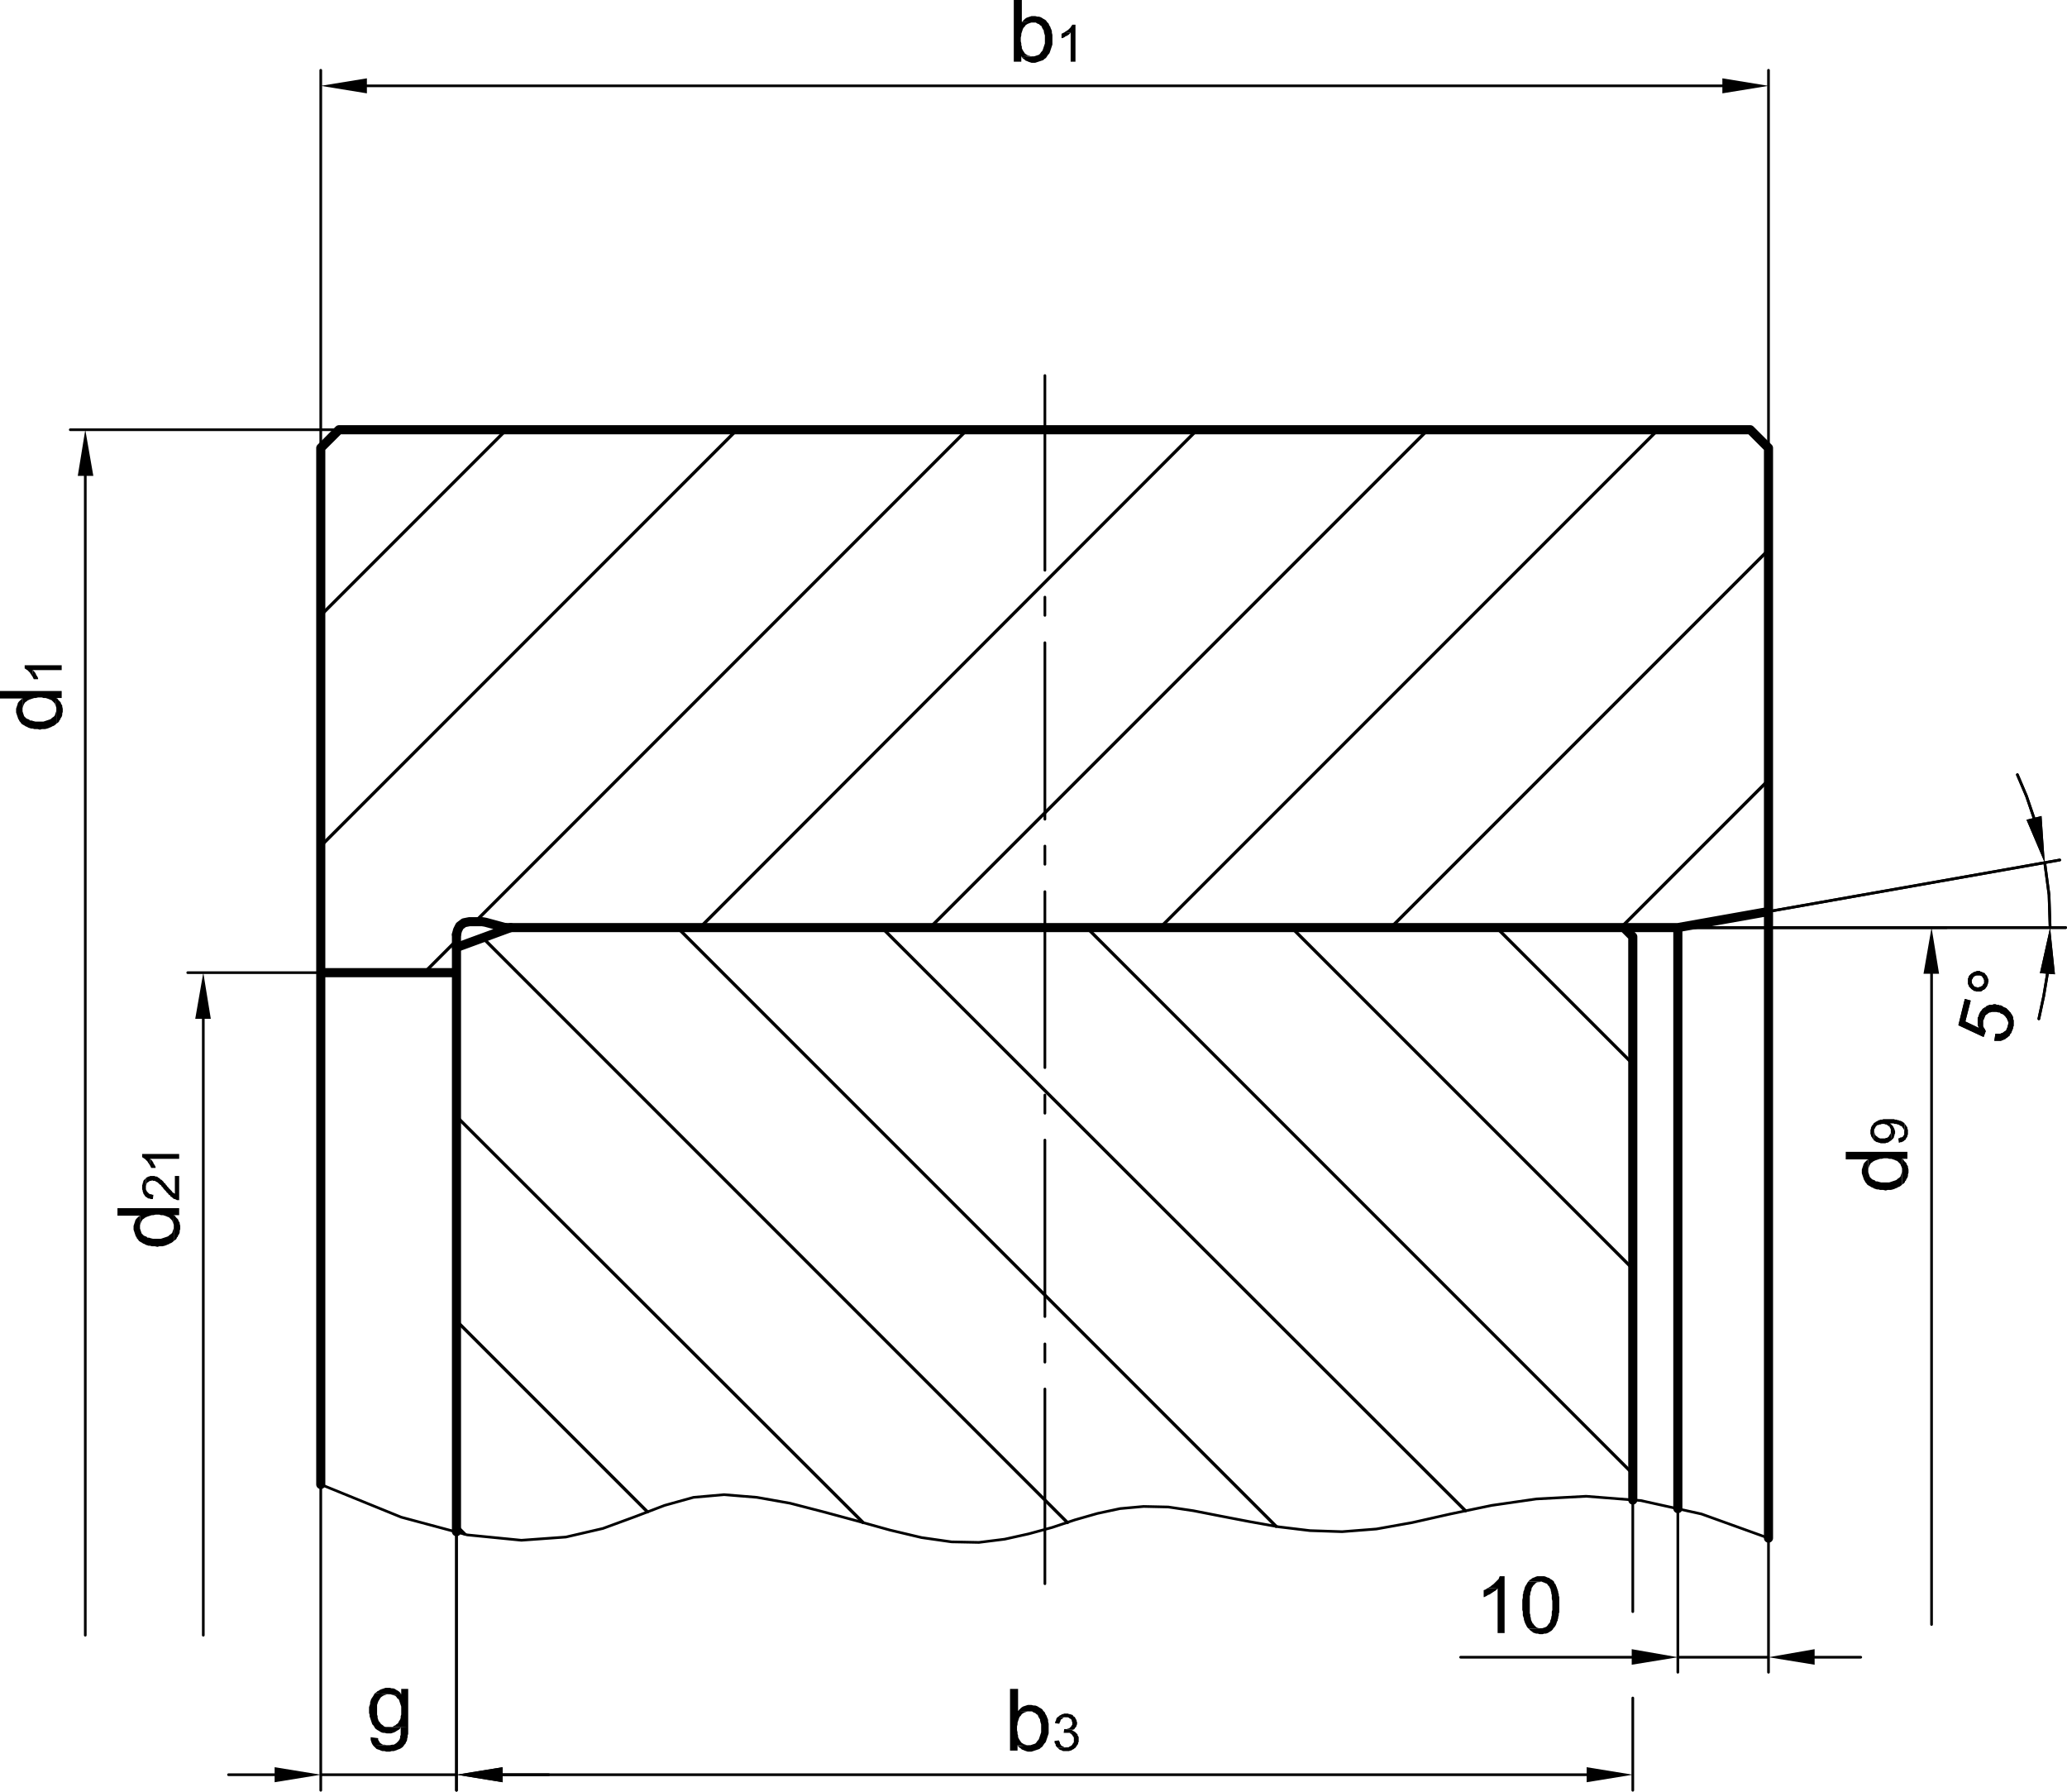 <?xml version="1.0" encoding="UTF-8"?>
<svg xmlns="http://www.w3.org/2000/svg" id="Ebene_1" viewBox="0 0 231.21 200.37">
  <defs>
    <style>.cls-1{stroke-width:.3px;}.cls-1,.cls-2,.cls-3{fill:none;stroke:#000;stroke-linecap:round;stroke-linejoin:round;}.cls-4{fill:#000;fill-rule:evenodd;stroke-width:0px;}.cls-2{stroke-width:.36px;}.cls-3{stroke-width:1.02px;}</style>
  </defs>
  <path class="cls-3" d="M37.92,48.06l-2.04,2.04M35.88,108.78h15.18M195.78,48.06l2.04,2.04M187.68,103.74l10.14-1.8M37.92,48.06h157.86M35.88,108.78v57.24M197.82,102.84v69.18M187.68,103.74v64.98M35.88,50.1v115.92M197.82,50.1v121.92M181.62,103.74l1.02,1.02M187.68,103.74H56.52M182.64,104.76v63M51.06,104.52v66.78"></path>
  <path class="cls-1" d="M35.88,198.48h15.18M56.22,198.48h5.16M30.72,198.48h-5.16M51.06,171.66v28.56M35.88,166.38v33.84M116.88,155.34v21.78M116.88,150.3v2.04M116.88,127.5v19.74M116.88,122.46v2.04M116.88,99.72v19.68M116.88,94.62v2.04M116.88,71.88v19.74M116.88,66.78v2.04M116.88,42v21.78M197.82,172.02l-7.5-2.7-6.78-1.5-6.12-.48-5.58.3-4.98.72-4.62.96-4.26.96-4.02.72-3.84.3-3.6-.12-3.48-.42-3.36-.6-3.12-.6-3.06-.6-2.82-.42-2.76-.06-2.64.24-2.52.54-2.52.72-2.52.84-2.64.72-2.7.6-2.88.36-3.06-.06-3.36-.48-3.54-.84-3.66-1.02-3.78-1.02-3.72-.96-3.72-.66-3.66-.3-3.42.3-3.24.9-3.3,1.26-3.6,1.32-4.14.96-4.98.36-6.06-.6-7.38-1.98-9-3.66"></path>
  <polyline class="cls-4" points="30.72 197.64 30.72 199.32 35.88 198.48"></polyline>
  <polyline class="cls-4" points="56.22 197.64 56.22 199.32 51.06 198.48"></polyline>
  <polyline class="cls-4" points="41.46 194.28 41.46 194.58 41.52 194.76 41.58 194.94 41.64 195.06 41.76 195.24 43.44 195.18 43.26 195.18 43.02 195.12 42.84 195.12 42.72 195.06 42.54 194.94 42.48 194.88 42.42 194.76 42.3 194.58 42.3 194.4"></polyline>
  <polyline class="cls-4" points="45.66 193.2 44.82 193.2 44.82 194.04 44.76 194.16 44.76 194.34 44.7 194.52 44.58 194.7 44.46 194.82 44.34 194.94 44.16 195.06 44.04 195.12 43.86 195.12 43.62 195.18 43.44 195.18 41.76 195.24 41.88 195.36 42 195.48 42.12 195.6 42.3 195.66 42.48 195.72 42.6 195.78 42.78 195.84 43.02 195.84 43.2 195.9 43.62 195.9 43.8 195.84 44.04 195.84 44.4 195.72 44.52 195.66 44.7 195.6 44.82 195.54 45 195.42 45.12 195.3 45.24 195.12 45.36 195 45.42 194.82 45.48 194.76 45.54 194.58 45.54 194.46 45.6 194.28 45.6 194.1 45.66 193.92 45.66 193.44"></polyline>
  <polyline class="cls-4" points="41.94 189.36 41.82 189.54 41.76 189.66 41.52 190.02 41.4 190.38 41.4 190.56 41.34 190.74 41.28 190.92 41.28 191.58 41.34 191.76 41.34 191.94 41.4 192.12 41.52 192.48 41.58 192.66 41.64 192.84 41.76 192.96 41.88 193.14 41.94 193.26 42.06 193.38 42.24 193.5 42.36 193.56 42.54 193.68 42.66 193.74 42.84 193.8 43.02 193.8 43.26 193.86 43.74 193.86 43.92 193.8 44.1 193.74 44.22 193.68 44.4 193.56 44.52 193.5 44.7 193.38 44.82 193.2 45.66 193.2 43.5 193.14 43.14 193.14 42.96 193.08 42.84 192.96 42.66 192.84 42.54 192.72 42.48 192.6 42.36 192.48 42.3 192.3 42.24 192.12 42.24 191.94 42.18 191.76 42.18 190.68 42.3 190.32 42.36 190.2 42.48 190.02 42.54 189.9 42.66 189.78 42.84 189.66 42.96 189.6 43.14 189.54 43.32 189.48 43.5 189.48"></polyline>
  <polyline class="cls-4" points="45.66 188.88 44.88 188.88 44.88 189.48 43.86 189.54 44.22 189.66 44.34 189.78 44.46 189.96 44.58 190.02 44.64 190.14 44.7 190.32 44.76 190.5 44.88 190.86 44.88 191.76 44.82 191.94 44.82 192.12 44.76 192.3 44.64 192.48 44.58 192.6 44.52 192.72 44.34 192.84 44.22 192.96 44.04 193.02 43.92 193.14 43.5 193.14 45.66 193.2"></polyline>
  <polyline class="cls-4" points="43.44 188.76 43.14 188.76 42.96 188.82 42.6 188.94 42.48 189 42.3 189.12 42.24 189.12 42.12 189.24 41.94 189.36 43.5 189.48 43.68 189.48 43.86 189.54 44.88 189.48 44.76 189.3 44.64 189.18 44.46 189.06 44.34 189 44.16 188.88 43.98 188.82 43.8 188.82 43.62 188.76"></polyline>
  <path class="cls-1" d="M56.22,198.48h121.26M182.64,168.12v12.12M51.06,171.66v28.56"></path>
  <polyline class="cls-4" points="56.22 197.64 56.22 199.32 51.06 198.48"></polyline>
  <polyline class="cls-4" points="177.48 197.64 177.48 199.32 182.64 198.48"></polyline>
  <polyline class="cls-4" points="114.72 195.12 113.82 195.18 113.88 195.3 115.08 195.18 114.9 195.18"></polyline>
  <polyline class="cls-4" points="115.2 190.68 114.96 190.68 114.78 190.74 114.6 190.8 114.42 190.86 114.24 190.98 114.12 191.1 114 191.22 113.88 191.34 115.14 191.4 115.44 191.4 115.62 191.52 115.8 191.58 115.92 191.7 116.1 191.82 116.1 191.88 116.16 192 116.22 192.12 116.34 192.3 116.34 192.42 116.4 192.66 116.46 192.84 116.46 193.74 116.22 194.46 116.16 194.58 116.04 194.7 115.92 194.88 115.8 195 115.44 195.12 115.26 195.18 115.08 195.18 113.88 195.3 114 195.42 114.18 195.54 114.3 195.66 114.48 195.72 114.6 195.78 114.78 195.84 114.96 195.9 115.38 195.9 115.56 195.84 115.74 195.78 115.92 195.72 116.1 195.66 116.28 195.6 116.4 195.48 116.58 195.36 116.82 195 116.94 194.88 117 194.76 117.12 194.4 117.18 194.22 117.3 193.86 117.3 192.78 117.24 192.54 117.24 192.36 117.18 192.18 117.12 192.06 117.06 191.88 116.94 191.7 116.88 191.52 116.76 191.4 116.7 191.34 116.58 191.16 116.4 191.04 116.28 190.98 116.1 190.86 115.98 190.8 115.8 190.74 115.62 190.74 115.38 190.68"></polyline>
  <polyline class="cls-4" points="113.88 188.88 112.98 188.88 112.98 195.78 113.82 195.78 113.82 195.18 114.72 195.12 114.54 195.06 114.42 195 114.24 194.88 114 194.52 113.94 194.4 113.88 194.28 113.88 194.1 113.82 193.92 113.82 193.74 113.76 193.5 113.76 193.08 113.82 192.84 113.82 192.66 113.88 192.48 113.94 192.3 114 192.12 114.06 192 114.18 191.88 114.3 191.7 114.48 191.58 114.6 191.52 114.78 191.46 114.96 191.4 115.14 191.4 113.88 191.34"></polyline>
  <polyline class="cls-4" points="118.44 194.64 117.96 194.7 117.96 194.88 118.02 195 118.08 195.06 118.08 195.18 118.14 195.3 118.2 195.36 118.32 195.48 119.28 195.42 119.04 195.42 118.98 195.36 118.86 195.3 118.74 195.24 118.68 195.18 118.62 195.06 118.56 195 118.56 194.88 118.5 194.76"></polyline>
  <polyline class="cls-4" points="120.3 193.74 119.34 193.8 119.64 193.8 119.7 193.86 119.82 193.92 119.88 193.98 119.94 194.04 120 194.16 120.06 194.22 120.12 194.34 120.12 194.82 120.06 194.94 120 195 119.94 195.12 119.88 195.18 119.82 195.24 119.7 195.3 119.58 195.36 119.52 195.42 119.28 195.42 118.32 195.48 118.38 195.54 118.44 195.6 118.5 195.66 118.62 195.72 118.68 195.72 118.8 195.78 118.92 195.84 119.58 195.84 119.7 195.78 119.82 195.78 119.88 195.72 120.12 195.6 120.18 195.54 120.24 195.48 120.3 195.48 120.36 195.36 120.42 195.3 120.48 195.18 120.54 195.12 120.6 195 120.6 194.88 120.66 194.82 120.66 194.28 120.6 194.16 120.54 194.1 120.54 193.98 120.48 193.92 120.36 193.8"></polyline>
  <polyline class="cls-4" points="119.04 193.38 118.98 193.8 119.34 193.8 120.3 193.74 120.24 193.68 120.12 193.62 120 193.56 119.88 193.56 120 193.5 120.06 193.44 119.1 193.38"></polyline>
  <polyline class="cls-4" points="118.38 192 118.26 192.06 118.2 192.18 118.14 192.24 118.14 192.36 118.08 192.48 118.02 192.6 118.02 192.72 118.5 192.78 118.5 192.72 118.56 192.6 118.62 192.48 118.62 192.42 118.68 192.3 118.8 192.24 118.86 192.18 118.92 192.12 119.04 192.06 119.28 192.06"></polyline>
  <polyline class="cls-4" points="119.28 191.64 119.04 191.64 118.92 191.7 118.8 191.7 118.74 191.76 118.62 191.82 118.5 191.88 118.44 191.94 118.38 192 119.28 192.06 119.46 192.06 119.58 192.12 119.64 192.18 119.76 192.24 119.82 192.3 119.88 192.36 119.88 192.48 119.94 192.6 119.94 192.9 119.88 192.96 119.82 193.08 119.76 193.14 119.64 193.26 119.52 193.32 119.46 193.32 119.34 193.38 119.1 193.38 120.06 193.44 120.18 193.38 120.24 193.26 120.3 193.2 120.36 193.14 120.42 193.02 120.42 192.96 120.48 192.84 120.48 192.6 120.42 192.48 120.42 192.36 120.36 192.3 120.3 192.18 120.24 192.06 120.18 192 120.06 191.94 120 191.82 119.88 191.76 119.82 191.76 119.7 191.7 119.58 191.7 119.46 191.64 119.4 191.64"></polyline>
  <path class="cls-1" d="M197.82,185.34h-10.14M182.52,185.34h-19.14M202.98,185.34h5.16M197.82,172.32v14.7M187.68,169.08v17.94M182.64,189.9v10.32"></path>
  <polyline class="cls-4" points="202.98 184.44 202.98 186.18 197.82 185.34"></polyline>
  <polyline class="cls-4" points="182.52 184.44 182.52 186.18 187.68 185.34"></polyline>
  <polyline class="cls-4" points="166.44 177.6 166.32 177.66 166.14 177.78 165.96 177.84 165.96 178.62 166.02 178.62 166.14 178.56 166.26 178.5 166.44 178.38 166.62 178.32 166.8 178.2 166.98 178.08 167.16 177.96 167.28 177.9 167.4 177.78 167.52 177.66"></polyline>
  <polyline class="cls-4" points="168.3 176.28 167.76 176.28 167.7 176.4 167.64 176.58 167.52 176.7 167.4 176.82 167.28 176.94 167.1 177.12 167.04 177.18 166.86 177.3 166.74 177.42 166.62 177.48 166.44 177.6 167.52 177.66 167.52 182.64 168.3 182.64"></polyline>
  <polyline class="cls-4" points="170.94 176.88 170.82 177.06 170.76 177.18 170.64 177.36 170.58 177.48 170.52 177.66 170.52 177.72 170.46 177.9 170.4 178.02 170.4 178.2 170.34 178.32 170.34 178.68 170.28 178.92 170.28 180.06 170.34 180.24 170.34 180.66 170.46 181.02 170.46 181.14 170.52 181.32 170.58 181.5 170.64 181.62 170.76 181.86 170.82 181.98 170.94 182.1 171 182.16 172.38 182.1 172.14 182.1 171.96 182.04 171.84 181.98 171.72 181.86 171.6 181.74 171.48 181.56 171.42 181.56 171.42 181.5 171.36 181.38 171.3 181.26 171.24 181.08 171.24 180.96 171.18 180.78 171.18 180.6 171.12 180.42 171.12 178.5 171.18 178.32 171.18 178.14 171.24 177.96 171.3 177.84 171.3 177.72 171.36 177.54 171.42 177.48 171.48 177.36 171.6 177.24 171.72 177.12 171.84 177 172.02 176.94 172.2 176.94 172.38 176.88"></polyline>
  <polyline class="cls-4" points="172.38 176.28 171.96 176.28 171.78 176.34 171.66 176.4 171.48 176.46 171.36 176.52 171.24 176.64 171.18 176.64 171.06 176.76 170.94 176.88 172.44 176.88 172.56 176.94 172.74 177 172.86 177.06 173.04 177.12 173.16 177.3 173.28 177.42 173.34 177.54 173.46 177.78 173.46 177.9 173.52 178.08 173.52 178.2 173.58 178.38 173.58 178.8 173.64 179.04 173.64 180.06 173.58 180.24 173.58 180.66 173.52 180.84 173.52 180.96 173.46 181.14 173.4 181.26 173.4 181.38 173.34 181.5 173.22 181.62 173.1 181.8 172.98 181.92 172.86 181.98 172.68 182.04 172.5 182.1 172.38 182.1 171 182.16 171.12 182.28 171.24 182.4 171.36 182.46 171.48 182.58 171.66 182.64 171.84 182.7 172.02 182.7 172.2 182.76 172.56 182.76 172.74 182.7 172.92 182.7 173.1 182.64 173.22 182.58 173.4 182.46 173.52 182.4 173.58 182.34 173.7 182.22 173.76 182.1 173.88 181.98 174 181.8 174.06 181.68 174.18 181.32 174.24 181.26 174.24 181.14 174.3 180.96 174.3 180.84 174.36 180.66 174.36 180.48 174.42 180.3 174.42 178.62 174.36 178.44 174.36 178.26 174.3 178.14 174.3 178.02 174.24 177.84 174.12 177.48 174.06 177.36 174 177.18 173.88 177.06 173.82 176.88 173.7 176.76 173.52 176.64 173.4 176.58 173.28 176.46 173.22 176.46 173.04 176.4 172.92 176.34 172.74 176.28 172.56 176.28"></polyline>
  <path class="cls-1" d="M229.32,103.74l-.12-3.66-.48-3.6M227.52,91.5l-.84-2.46-1.02-2.4M228.06,113.94l.54-2.52.42-2.52M198.18,101.88l32.22-5.7M188.04,103.74h43.02"></path>
  <polyline class="cls-4" points="228.18 108.84 229.86 108.96 229.32 103.74"></polyline>
  <polyline class="cls-4" points="228.36 91.26 226.68 91.68 228.72 96.48"></polyline>
  <polyline class="cls-4" points="223.2 115.62 223.08 116.4 223.8 116.4 223.98 116.34 224.1 116.28 224.28 116.22 224.4 116.1 224.52 116.04 224.64 115.92 224.76 115.86 224.82 115.68 224.94 115.56 225 115.44 225.06 115.26 225.12 115.14 225.18 114.96 225.18 114.9 225.24 114.72 225.24 114.12 225.18 113.94 225.18 113.76 225.12 113.64 225.06 113.52 224.94 113.34 224.58 114.78 224.52 114.96 224.46 115.08 224.4 115.26 224.28 115.32 224.1 115.44 224.04 115.5 223.86 115.56 223.74 115.62 223.38 115.62"></polyline>
  <polyline class="cls-4" points="222.12 112.62 221.82 114.12 221.88 114.06 221.94 113.88 222 113.76 222.06 113.58 222.18 113.46 222.3 113.4 222.42 113.28 222.54 113.22 222.66 113.22 222.78 113.16 223.32 113.16 223.5 113.22 223.68 113.22 223.8 113.34 223.98 113.4 224.1 113.46 224.34 113.7 224.4 113.82 224.46 113.82 224.52 114 224.58 114.12 224.64 114.3 224.64 114.6 224.58 114.78 224.94 113.34 224.88 113.22 224.82 113.22 224.76 113.1 224.64 112.98 224.52 112.86 224.4 112.74 224.22 112.68 224.1 112.62 223.92 112.5 223.8 112.44 223.62 112.44 223.56 112.38 223.38 112.38 223.2 112.32 223.02 112.32 222.84 112.38 222.54 112.38 222.42 112.44 222.24 112.5"></polyline>
  <polyline class="cls-4" points="221.28 113.76 221.22 113.82 221.22 114.6 221.28 114.78 221.34 114.96 222 112.68 221.82 112.8 221.7 112.92 221.64 113.04 221.52 113.16 221.46 113.28 221.4 113.4 221.34 113.58"></polyline>
  <polyline class="cls-4" points="219.78 111.72 219.06 114.66 221.88 115.98 222.12 115.32 222.06 115.2 222 115.08 221.88 114.9 221.82 114.78 221.82 114.12 222.12 112.62 222 112.68 221.34 114.96 219.84 114.24 220.44 111.9"></polyline>
  <polyline class="cls-4" points="220.32 110.4 220.44 110.52 220.56 110.64 220.68 110.7 220.8 110.82 220.98 110.82 221.04 110.88 221.52 110.88 221.7 110.82 221.82 110.7 221.88 110.7 222.06 110.58 222.12 110.46 222.24 110.34 222.3 110.16 222.36 110.04 222.36 109.92 222.42 109.8 222.42 109.62 222.36 109.44 222.3 109.32 222.24 109.14 222.18 109.08 221.94 109.92 221.94 109.98 221.82 110.1 221.76 110.22 221.58 110.34 221.4 110.4 221.22 110.46 221.1 110.4 221.04 110.4 220.86 110.34 220.74 110.22 220.68 110.1 220.62 110.04 220.56 109.92 220.56 109.56"></polyline>
  <polyline class="cls-4" points="220.14 109.44 220.14 110.04 220.2 110.16 220.26 110.34 220.32 110.4 220.56 109.56 220.62 109.5 220.68 109.38 220.74 109.26 220.92 109.14 221.1 109.08 221.46 109.08 221.64 109.14 221.76 109.26 221.82 109.38 221.88 109.44 221.94 109.62 221.94 109.92 222.18 109.08 222.06 108.96 222 108.84 221.82 108.78 221.7 108.72 221.52 108.66 221.46 108.6 221.16 108.6 220.98 108.66 220.8 108.72 220.68 108.78 220.62 108.84 220.5 108.9 220.38 109.02 220.26 109.14 220.2 109.32"></polyline>
  <path class="cls-1" d="M192.66,9.6H41.04M35.88,49.74V7.86M197.82,49.74V7.86"></path>
  <polyline class="cls-4" points="192.66 8.76 192.66 10.44 197.82 9.6"></polyline>
  <polyline class="cls-4" points="41.04 8.76 41.04 10.44 35.88 9.6"></polyline>
  <polyline class="cls-4" points="115.14 6.24 114.24 6.3 114.3 6.42 115.5 6.3 115.32 6.3"></polyline>
  <polyline class="cls-4" points="115.62 1.8 115.38 1.8 115.2 1.86 115.02 1.92 114.84 1.98 114.66 2.1 114.54 2.22 114.42 2.34 114.3 2.46 115.56 2.52 115.86 2.52 116.04 2.64 116.22 2.7 116.34 2.82 116.52 2.94 116.52 3 116.58 3.12 116.64 3.24 116.76 3.42 116.76 3.54 116.82 3.78 116.88 3.96 116.88 4.86 116.82 5.04 116.7 5.4 116.64 5.58 116.58 5.7 116.46 5.82 116.34 6 116.22 6.12 116.04 6.18 115.86 6.24 115.68 6.3 115.5 6.3 114.3 6.42 114.42 6.54 114.6 6.66 114.72 6.78 114.9 6.84 115.02 6.9 115.2 6.96 115.38 7.02 115.8 7.02 115.98 6.96 116.16 6.9 116.34 6.84 116.52 6.78 116.7 6.72 116.82 6.6 117 6.48 117.24 6.12 117.36 6 117.42 5.88 117.48 5.7 117.6 5.34 117.66 5.16 117.72 4.98 117.72 3.9 117.66 3.66 117.66 3.48 117.6 3.3 117.54 3.18 117.48 3 117.36 2.82 117.3 2.64 117.12 2.46 117 2.28 116.82 2.16 116.7 2.1 116.52 1.98 116.4 1.92 116.22 1.86 116.04 1.86 115.8 1.8"></polyline>
  <polyline class="cls-4" points="114.3 0 113.4 0 113.4 6.9 114.24 6.9 114.24 6.3 115.14 6.24 114.96 6.18 114.84 6.12 114.66 6 114.42 5.64 114.36 5.52 114.3 5.4 114.3 5.22 114.24 5.04 114.24 4.86 114.18 4.62 114.18 4.2 114.24 3.96 114.24 3.78 114.3 3.6 114.36 3.42 114.42 3.24 114.48 3.12 114.6 3 114.72 2.82 114.9 2.7 115.02 2.64 115.2 2.58 115.38 2.52 115.56 2.52 114.3 2.46"></polyline>
  <polyline class="cls-4" points="119.1 3.6 118.86 3.72 118.74 3.78 118.74 4.26 118.86 4.26 119.1 4.14 119.16 4.08 119.28 4.02 119.34 4.02 119.4 3.96 119.52 3.9 119.64 3.78 119.7 3.72 119.76 3.66"></polyline>
  <polyline class="cls-4" points="120.3 2.76 119.94 2.76 119.88 2.88 119.82 2.94 119.76 3.06 119.58 3.24 119.52 3.3 119.46 3.36 119.34 3.42 119.28 3.48 119.16 3.54 119.1 3.6 119.76 3.66 119.76 6.9 120.3 6.9"></polyline>
  <path class="cls-1" d="M229.32,103.74l-.12-3.66-.48-3.6M227.52,91.5l-.84-2.46-1.02-2.4M228.06,113.94l.54-2.52.42-2.52M198.18,101.88l32.22-5.7M188.04,103.74h43.02"></path>
  <polyline class="cls-4" points="228.18 108.84 229.86 108.96 229.32 103.74"></polyline>
  <polyline class="cls-4" points="228.36 91.26 226.68 91.68 228.72 96.48"></polyline>
  <polyline class="cls-4" points="223.2 115.62 223.08 116.4 223.8 116.4 223.98 116.34 224.1 116.28 224.28 116.22 224.4 116.1 224.52 116.04 224.64 115.92 224.76 115.86 224.82 115.68 224.94 115.56 225 115.44 225.06 115.26 225.12 115.14 225.18 114.96 225.18 114.9 225.24 114.72 225.24 114.12 225.18 113.94 225.18 113.76 225.12 113.64 225.06 113.52 224.94 113.34 224.58 114.78 224.52 114.96 224.46 115.08 224.4 115.26 224.28 115.32 224.1 115.44 224.04 115.5 223.86 115.56 223.74 115.62 223.38 115.62"></polyline>
  <polyline class="cls-4" points="222.12 112.62 221.82 114.12 221.88 114.06 221.94 113.88 222 113.76 222.06 113.58 222.18 113.46 222.3 113.4 222.42 113.28 222.54 113.22 222.66 113.22 222.78 113.16 223.32 113.16 223.5 113.22 223.68 113.22 223.8 113.34 223.98 113.4 224.1 113.46 224.34 113.7 224.4 113.82 224.46 113.82 224.52 114 224.58 114.12 224.64 114.3 224.64 114.6 224.58 114.78 224.94 113.34 224.88 113.22 224.82 113.22 224.76 113.1 224.64 112.98 224.52 112.86 224.4 112.74 224.22 112.68 224.1 112.62 223.92 112.5 223.8 112.44 223.62 112.44 223.56 112.38 223.38 112.38 223.2 112.32 223.02 112.32 222.84 112.38 222.54 112.38 222.42 112.44 222.24 112.5"></polyline>
  <polyline class="cls-4" points="221.28 113.76 221.22 113.82 221.22 114.6 221.28 114.78 221.34 114.96 222 112.68 221.82 112.8 221.7 112.92 221.64 113.04 221.52 113.16 221.46 113.28 221.4 113.4 221.34 113.58"></polyline>
  <polyline class="cls-4" points="219.78 111.72 219.06 114.66 221.88 115.98 222.12 115.32 222.06 115.2 222 115.08 221.88 114.9 221.82 114.78 221.82 114.12 222.12 112.62 222 112.68 221.34 114.96 219.84 114.24 220.44 111.9"></polyline>
  <polyline class="cls-4" points="220.32 110.4 220.44 110.52 220.56 110.64 220.68 110.7 220.8 110.82 220.98 110.82 221.04 110.88 221.52 110.88 221.7 110.82 221.82 110.7 221.88 110.7 222.06 110.58 222.12 110.46 222.24 110.34 222.3 110.16 222.36 110.04 222.36 109.92 222.42 109.8 222.42 109.62 222.36 109.44 222.3 109.32 222.24 109.14 222.18 109.08 221.94 109.92 221.94 109.98 221.82 110.1 221.76 110.22 221.58 110.34 221.4 110.4 221.22 110.46 221.1 110.4 221.04 110.4 220.86 110.34 220.74 110.22 220.68 110.1 220.62 110.04 220.56 109.92 220.56 109.56"></polyline>
  <polyline class="cls-4" points="220.14 109.44 220.14 110.04 220.2 110.16 220.26 110.34 220.32 110.4 220.56 109.56 220.62 109.5 220.68 109.38 220.74 109.26 220.92 109.14 221.1 109.08 221.46 109.08 221.64 109.14 221.76 109.26 221.82 109.38 221.88 109.44 221.94 109.62 221.94 109.92 222.18 109.08 222.06 108.96 222 108.84 221.82 108.78 221.7 108.72 221.52 108.66 221.46 108.6 221.16 108.6 220.98 108.66 220.8 108.72 220.68 108.78 220.62 108.84 220.5 108.9 220.38 109.02 220.26 109.14 220.2 109.32"></polyline>
  <path class="cls-3" d="M57.12,103.74l-6.06,2.22M56.52,103.74l-2.22-.6M54.3,103.14l-.36-.06h-1.44M52.5,103.08l-.6.12-.48.36-.24.48-.12.48"></path>
  <path class="cls-2" d="M181.32,103.74l16.5-16.5M155.58,103.74l42.24-42.24M129.78,103.74l55.68-55.68M104.04,103.74l55.68-55.68M78.3,103.74l55.62-55.68M53.16,103.08l55.02-55.02M47.46,108.78l3.6-3.6M35.88,94.62l46.56-46.56M35.88,68.82l20.76-20.76M182.64,118.98l-15.24-15.24M182.64,141.9l-38.16-38.16M182.64,164.82l-61.08-61.08M163.92,168.96l-65.28-65.22M142.74,170.7l-66.96-66.96M119.4,170.28L54,104.88M96.54,170.28l-45.48-45.42M72.42,169.08l-21.36-21.36M51.96,171.54l-.9-.9"></path>
  <path class="cls-1" d="M22.74,182.88v-68.94M35.52,108.78h-14.52"></path>
  <polyline class="cls-4" points="21.84 113.94 23.58 113.94 22.74 108.78"></polyline>
  <polyline class="cls-4" points="19.38 136.8 19.44 136.98 19.44 138.78 19.62 138.66 19.74 138.54 19.8 138.36 19.86 138.36 19.92 138.18 20.04 138 20.1 137.82 20.1 137.64 20.16 137.46 20.16 137.1 20.1 136.86 20.1 136.74 19.98 136.56 19.92 136.38 19.8 136.26 19.68 136.14 19.56 135.96 19.44 135.9"></polyline>
  <polyline class="cls-4" points="14.94 137.28 14.94 137.52 15 137.7 15.06 137.88 15.12 138.06 15.18 138.24 15.3 138.42 15.3 138.48 15.42 138.6 15.54 138.78 15.72 138.9 15.84 138.96 16.02 139.08 16.2 139.14 16.26 139.2 16.62 139.32 16.8 139.32 16.98 139.38 17.34 139.38 17.58 139.44 17.64 139.44 17.82 139.38 18.18 139.38 18.42 139.32 18.6 139.26 18.72 139.2 18.9 139.14 18.96 139.08 19.14 139.02 19.32 138.9 19.44 138.78 19.44 137.16 19.44 137.34 19.32 137.7 19.26 137.88 19.14 138 18.96 138.12 18.84 138.24 18.72 138.3 18.54 138.36 18 138.54 17.1 138.54 16.86 138.48 16.68 138.42 16.5 138.42 16.38 138.3 16.2 138.24 16.08 138.18 15.96 138.06 15.84 137.94 15.72 137.58 15.66 137.4 15.66 135.96 15.48 136.08 15.36 136.2 15.24 136.32 15.12 136.5 15.12 136.56 15.06 136.74 15 136.92 14.94 137.1"></polyline>
  <polyline class="cls-4" points="13.14 135.12 13.14 135.96 15.66 135.96 15.66 137.22 15.66 137.04 15.72 136.86 15.78 136.68 15.84 136.56 15.96 136.38 16.14 136.26 16.2 136.2 16.32 136.14 16.44 136.08 16.62 136.02 16.8 135.96 16.98 135.9 17.16 135.9 17.4 135.84 17.82 135.84 18 135.9 18.24 135.9 18.42 135.96 18.6 136.02 18.72 136.08 18.9 136.14 19.02 136.26 19.14 136.38 19.26 136.5 19.32 136.68 19.38 136.8 19.44 135.9 20.04 135.9 20.04 135.12"></polyline>
  <polyline class="cls-4" points="16.32 131.76 16.32 132.78 16.32 132.6 16.38 132.54 16.38 132.42 16.44 132.3 16.5 132.24 16.62 132.18 16.68 132.12 16.8 132.06 16.92 132.06 17.04 132 17.1 132.06 17.34 132.06 17.4 132.12 17.52 132.18 17.64 132.24 17.76 132.36 17.82 132.42 17.88 132.48 18 132.54 18.06 132.66 18.24 132.84 18.3 132.96 18.6 133.26 18.66 133.38 18.78 133.44 18.84 133.56 18.9 133.62 19.02 133.68 19.08 133.8 19.14 133.86 19.2 133.86 19.32 133.98 19.38 134.04 19.5 134.1 19.56 134.1 19.68 134.16 19.8 134.22 20.04 134.22 20.04 131.52 19.56 131.52 19.56 133.5 19.44 133.44 19.38 133.38 19.26 133.32 19.26 133.26 19.14 133.14 19.08 133.08 18.96 132.96 18.84 132.84 18.78 132.72 18.72 132.72 18.66 132.6 18.54 132.48 18.48 132.36 18.36 132.3 18.3 132.18 18.18 132.06 18.12 132 18.06 131.94 18 131.94 17.82 131.76 17.7 131.7 17.64 131.64 17.52 131.58 17.4 131.58 17.28 131.52 16.8 131.52 16.68 131.58 16.62 131.58 16.5 131.64 16.38 131.7"></polyline>
  <polyline class="cls-4" points="15.9 132.78 15.9 133.02 15.96 133.14 15.96 133.26 16.02 133.38 16.02 133.44 16.08 133.56 16.14 133.62 16.2 133.74 16.26 133.8 16.32 133.86 16.44 133.92 16.5 133.98 16.62 134.04 16.74 134.04 16.86 134.1 17.1 134.1 17.16 133.62 17.04 133.62 16.92 133.56 16.8 133.56 16.68 133.5 16.62 133.44 16.56 133.38 16.5 133.32 16.44 133.26 16.38 133.14 16.32 133.02 16.32 131.76 16.2 131.88 16.08 132 16.02 132.12 16.02 132.24 15.96 132.3 15.96 132.42 15.9 132.54 15.9 132.66"></polyline>
  <polyline class="cls-4" points="16.74 130.26 16.92 130.62 17.4 130.62 17.4 130.5 17.28 130.26 17.22 130.2 17.16 130.08 17.16 130.02 17.1 129.96 17.04 129.84 16.8 129.6"></polyline>
  <polyline class="cls-4" points="15.9 129.06 15.9 129.42 16.02 129.48 16.08 129.54 16.2 129.6 16.26 129.66 16.44 129.84 16.5 129.9 16.56 130.02 16.62 130.08 16.68 130.2 16.74 130.26 16.8 129.6 20.04 129.6 20.04 129.06"></polyline>
  <path class="cls-1" d="M9.54,182.88V53.22M60.84,48.06H7.86"></path>
  <polyline class="cls-4" points="8.7 53.22 10.44 53.22 9.54 48.06"></polyline>
  <polyline class="cls-4" points="6.24 78.96 6.3 79.14 6.3 80.94 6.48 80.82 6.6 80.7 6.66 80.52 6.72 80.52 6.78 80.34 6.9 80.16 6.96 79.98 6.96 79.8 7.02 79.62 7.02 79.26 6.96 79.02 6.96 78.9 6.84 78.72 6.78 78.54 6.66 78.42 6.54 78.3 6.42 78.12 6.3 78.06"></polyline>
  <polyline class="cls-4" points="1.8 79.44 1.8 79.68 1.86 79.86 1.92 80.04 1.98 80.22 2.04 80.4 2.16 80.58 2.16 80.64 2.28 80.76 2.4 80.94 2.58 81.06 2.7 81.12 2.88 81.24 3.06 81.3 3.12 81.36 3.48 81.48 3.66 81.48 3.84 81.54 4.2 81.54 4.44 81.6 4.5 81.6 4.68 81.54 5.04 81.54 5.28 81.48 5.46 81.42 5.58 81.36 5.76 81.3 5.82 81.24 6 81.18 6.18 81.06 6.3 80.94 6.3 79.32 6.3 79.5 6.24 79.68 6.18 79.86 6.12 80.04 6 80.16 5.82 80.28 5.7 80.4 5.58 80.46 5.4 80.52 4.86 80.7 3.96 80.7 3.72 80.64 3.54 80.58 3.36 80.58 3.24 80.46 3.06 80.4 2.94 80.34 2.82 80.22 2.7 80.1 2.64 79.92 2.58 79.74 2.52 79.56 2.52 78.12 2.34 78.24 2.22 78.36 2.1 78.48 1.98 78.66 1.98 78.72 1.92 78.9 1.86 79.08 1.8 79.26"></polyline>
  <polyline class="cls-4" points="0 77.28 0 78.12 2.52 78.12 2.52 79.38 2.52 79.2 2.58 79.02 2.64 78.84 2.7 78.72 2.82 78.54 3 78.42 3.06 78.36 3.18 78.3 3.3 78.24 3.48 78.18 3.66 78.12 3.84 78.06 4.02 78.06 4.26 78 4.68 78 4.86 78.06 5.1 78.06 5.28 78.12 5.46 78.18 5.58 78.24 5.76 78.3 6 78.54 6.12 78.66 6.18 78.84 6.24 78.96 6.3 78.06 6.9 78.06 6.9 77.28"></polyline>
  <polyline class="cls-4" points="3.6 75.6 3.66 75.72 3.72 75.84 3.78 75.96 4.26 75.96 4.26 75.84 4.14 75.6 4.08 75.54 4.02 75.42 4.02 75.36 3.96 75.3 3.9 75.18 3.78 75.06 3.72 75 3.66 74.94"></polyline>
  <polyline class="cls-4" points="2.76 74.4 2.76 74.76 2.88 74.82 2.94 74.88 3.06 74.94 3.12 75 3.24 75.12 3.3 75.18 3.36 75.24 3.42 75.36 3.48 75.42 3.54 75.54 3.6 75.6 3.66 74.94 6.9 74.94 6.9 74.4"></polyline>
  <path class="cls-1" d="M216.06,181.68v-72.78M188.04,103.74h29.7"></path>
  <polyline class="cls-4" points="215.16 108.9 216.9 108.9 216.06 103.74"></polyline>
  <polyline class="cls-4" points="212.7 130.5 212.76 130.68 212.76 132.48 212.94 132.36 213.06 132.24 213.12 132.06 213.18 132.06 213.24 131.88 213.36 131.7 213.42 131.52 213.42 131.34 213.48 131.16 213.48 130.8 213.42 130.56 213.42 130.44 213.3 130.26 213.24 130.08 213.12 129.96 213 129.84 212.88 129.66 212.76 129.6"></polyline>
  <polyline class="cls-4" points="208.26 130.98 208.26 131.22 208.5 131.94 208.62 132.12 208.62 132.18 208.74 132.3 208.86 132.48 209.04 132.6 209.16 132.66 209.34 132.78 209.52 132.84 209.58 132.9 209.76 132.96 209.94 133.02 210.12 133.02 210.3 133.08 210.66 133.08 210.9 133.14 210.96 133.14 211.14 133.08 211.5 133.08 211.74 133.02 211.92 132.96 212.04 132.9 212.22 132.84 212.28 132.78 212.46 132.72 212.64 132.6 212.76 132.48 212.76 130.86 212.76 131.04 212.7 131.22 212.58 131.58 212.46 131.7 212.28 131.82 212.16 131.94 212.04 132 211.68 132.12 211.32 132.24 210.42 132.24 210.18 132.18 210 132.12 209.82 132.12 209.7 132 209.52 131.94 209.4 131.88 209.16 131.64 209.1 131.46 209.04 131.28 208.98 131.1 208.98 129.66 208.8 129.78 208.68 129.9 208.56 130.02 208.44 130.2 208.44 130.26 208.26 130.8"></polyline>
  <polyline class="cls-4" points="206.46 128.82 206.46 129.66 208.98 129.66 208.98 130.92 208.98 130.74 209.04 130.56 209.1 130.38 209.16 130.26 209.28 130.08 209.46 129.96 209.52 129.9 209.76 129.78 209.94 129.72 210.12 129.66 210.3 129.6 210.48 129.6 210.72 129.54 211.14 129.54 211.32 129.6 211.56 129.6 211.74 129.66 211.92 129.72 212.04 129.78 212.22 129.84 212.34 129.96 212.46 130.08 212.58 130.2 212.64 130.38 212.7 130.5 212.76 129.6 213.36 129.6 213.36 128.82"></polyline>
  <polyline class="cls-4" points="212.34 127.32 212.4 127.8 212.46 127.8 212.58 127.74 212.7 127.74 212.82 127.68 212.94 127.62 213.06 127.5 213.18 127.44 213.18 127.38 213.24 127.26 213.3 127.2 213.36 127.08 213.36 126.96 213.42 126.9 213.42 126.36 213.36 126.24 213.36 126.12 213.3 126 213.24 125.94 213.18 125.82 213.06 125.7 213 126.6 213 126.9 212.94 126.96 212.88 127.08 212.82 127.14 212.7 127.2 212.58 127.2 212.52 127.26"></polyline>
  <polyline class="cls-4" points="211.38 126.06 211.44 126.18 211.5 126.3 211.5 126.54 211.62 127.5 211.62 127.44 211.74 127.38 211.8 127.26 211.86 127.2 211.86 127.08 211.92 126.96 211.92 126.84 211.98 126.78 211.98 126.48 211.92 126.36 211.92 126.3 211.86 126.18 211.8 126.06 211.74 125.94 211.68 125.88 211.44 125.64"></polyline>
  <polyline class="cls-4" points="209.58 127.5 209.64 127.56 209.76 127.62 209.82 127.68 209.94 127.74 210.06 127.74 210.12 127.8 210.24 127.8 210.36 127.86 210.9 127.86 211.02 127.8 211.14 127.8 211.26 127.74 211.32 127.68 211.44 127.62 211.5 127.56 211.62 127.5 211.5 126.54 211.5 126.72 211.44 126.84 211.38 126.9 211.32 127.02 211.26 127.08 211.26 127.14 211.14 127.2 211.08 127.26 210.96 127.26 210.84 127.32 210.3 127.32 210.06 127.2 210 127.14 209.94 127.08 209.82 127.02 209.76 126.9 209.7 126.84 209.7 126.72 209.64 126.6 209.64 126.48"></polyline>
  <polyline class="cls-4" points="209.22 126.54 209.22 126.84 209.28 126.9 209.28 127.02 209.34 127.14 209.4 127.2 209.46 127.32 209.52 127.38 209.58 127.5 209.64 126.48 209.64 126.3 209.7 126.24 209.76 126.12 209.82 126 209.94 125.88 210 125.82 210.12 125.82 210.24 125.76 210.36 125.76 210.48 125.7 210.78 125.7 210.9 125.76 211.02 125.76 211.08 125.82 211.2 125.88 211.26 125.94 211.32 126 211.38 126.06 211.44 125.64 211.8 125.64 211.92 125.7 212.16 125.7 212.22 125.76 212.34 125.76 212.46 125.82 212.52 125.88 212.64 125.94 212.7 125.94 212.76 126 212.82 126.12 212.88 126.18 212.94 126.3 213 126.36 213 126.6 213.06 125.7 213 125.58 212.88 125.52 212.82 125.46 212.7 125.4 212.58 125.34 212.46 125.34 212.4 125.28 212.28 125.28 212.16 125.22 211.98 125.22 211.86 125.16 210.66 125.16 210.54 125.22 210.3 125.22 210.24 125.28 210.12 125.28 210.06 125.34 209.82 125.46 209.76 125.52 209.64 125.58 209.58 125.64 209.52 125.76 209.4 125.88 209.34 126 209.28 126.12 209.28 126.24 209.22 126.36 209.22 126.42"></polyline>
</svg>
